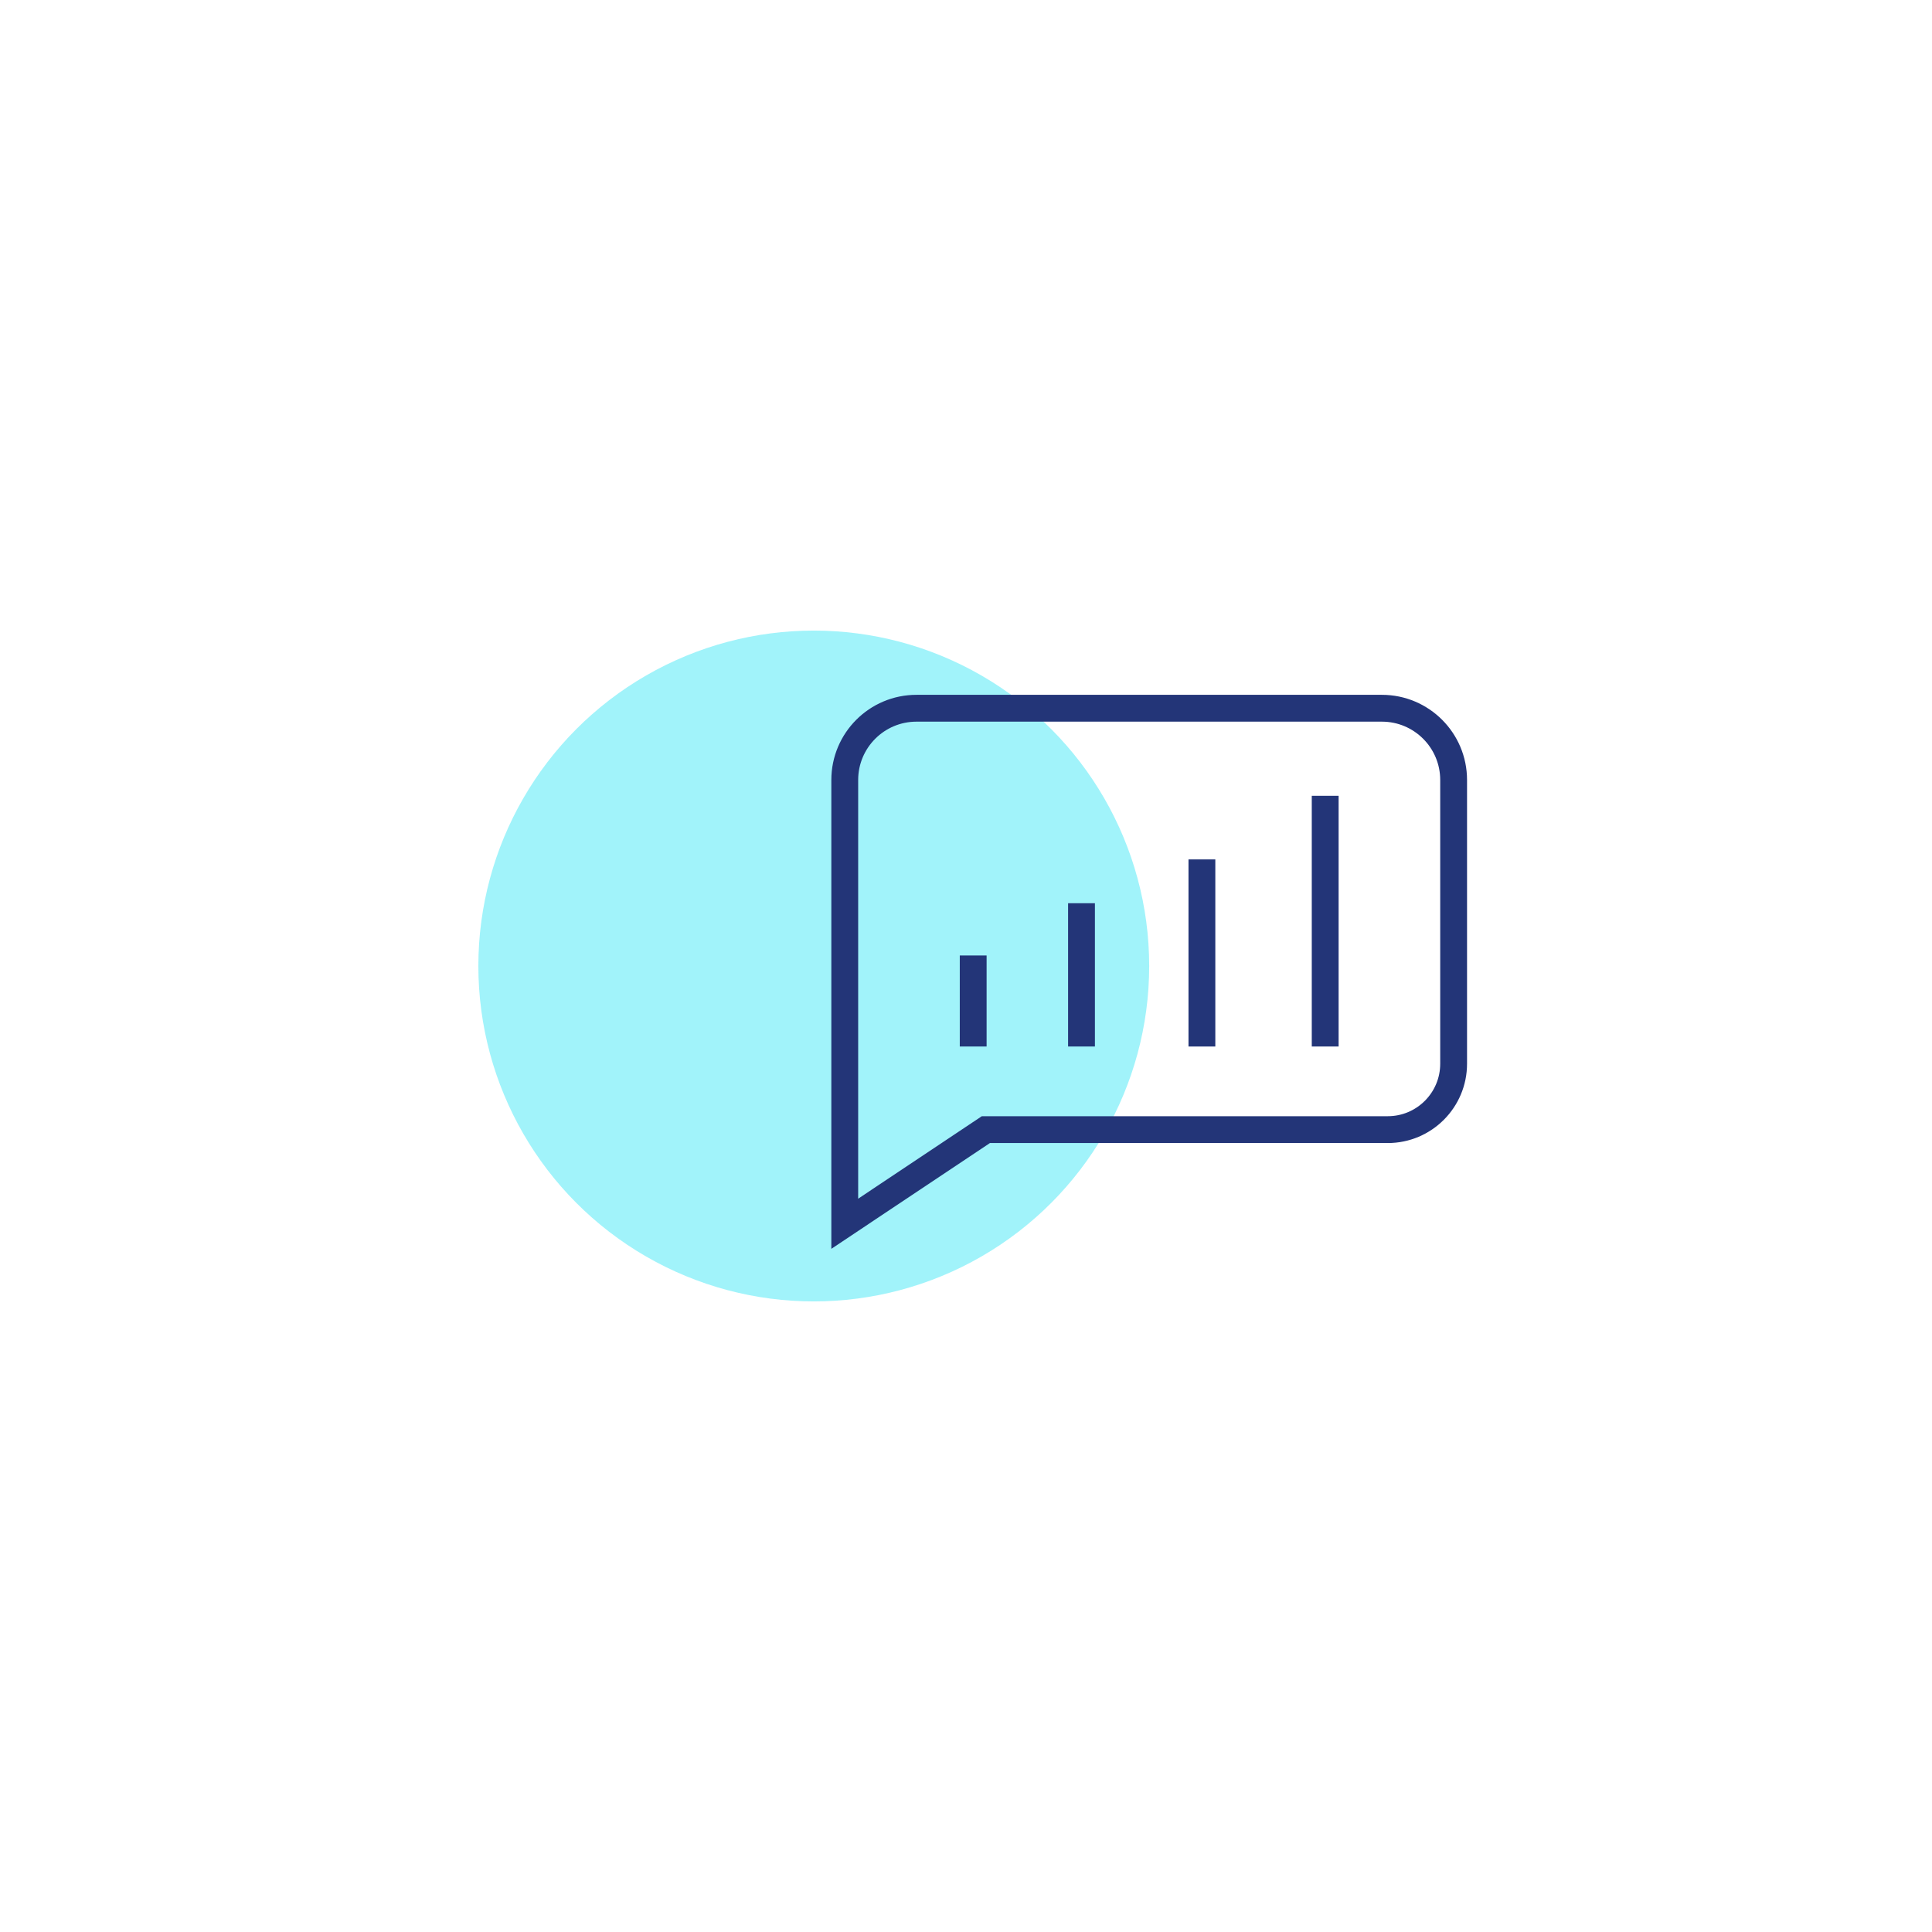 <?xml version="1.0" encoding="UTF-8"?>
<svg width="144px" height="144px" viewBox="0 0 144 144" version="1.1" xmlns="http://www.w3.org/2000/svg" xmlns:xlink="http://www.w3.org/1999/xlink">
    <title>overview-13</title>
    <g id="overview-13" stroke="none" stroke-width="1" fill="none" fill-rule="evenodd">
        <g id="Group-49" transform="translate(35.654, 47)">
            <circle id="Oval-Copy-5" fill="#14E2F2" opacity="0.4" cx="25" cy="25" r="25"></circle>
            <g id="Group-11" transform="translate(27.309, 5.788)" stroke="#233578" stroke-width="2">
                <path d="M45.382,5.348 C45.382,2.394 42.988,0 40.034,0 L5.347,0 C2.394,0 0,2.394 0,5.348 L0,38.424 L10.518,31.408 L40.471,31.408 C43.183,31.408 45.382,29.208 45.382,26.496 L45.382,5.348 Z" id="Stroke-1"></path>
                <line x1="9.573" y1="18.428" x2="9.573" y2="25.212" id="Stroke-3"></line>
                <line x1="17.646" y1="14.533" x2="17.646" y2="25.212" id="Stroke-5"></line>
                <line x1="26.62" y1="11.267" x2="26.62" y2="25.213" id="Stroke-7"></line>
                <line x1="35.809" y1="6.528" x2="35.809" y2="25.212" id="Stroke-9"></line>
            </g>
        </g>
    </g>
</svg>